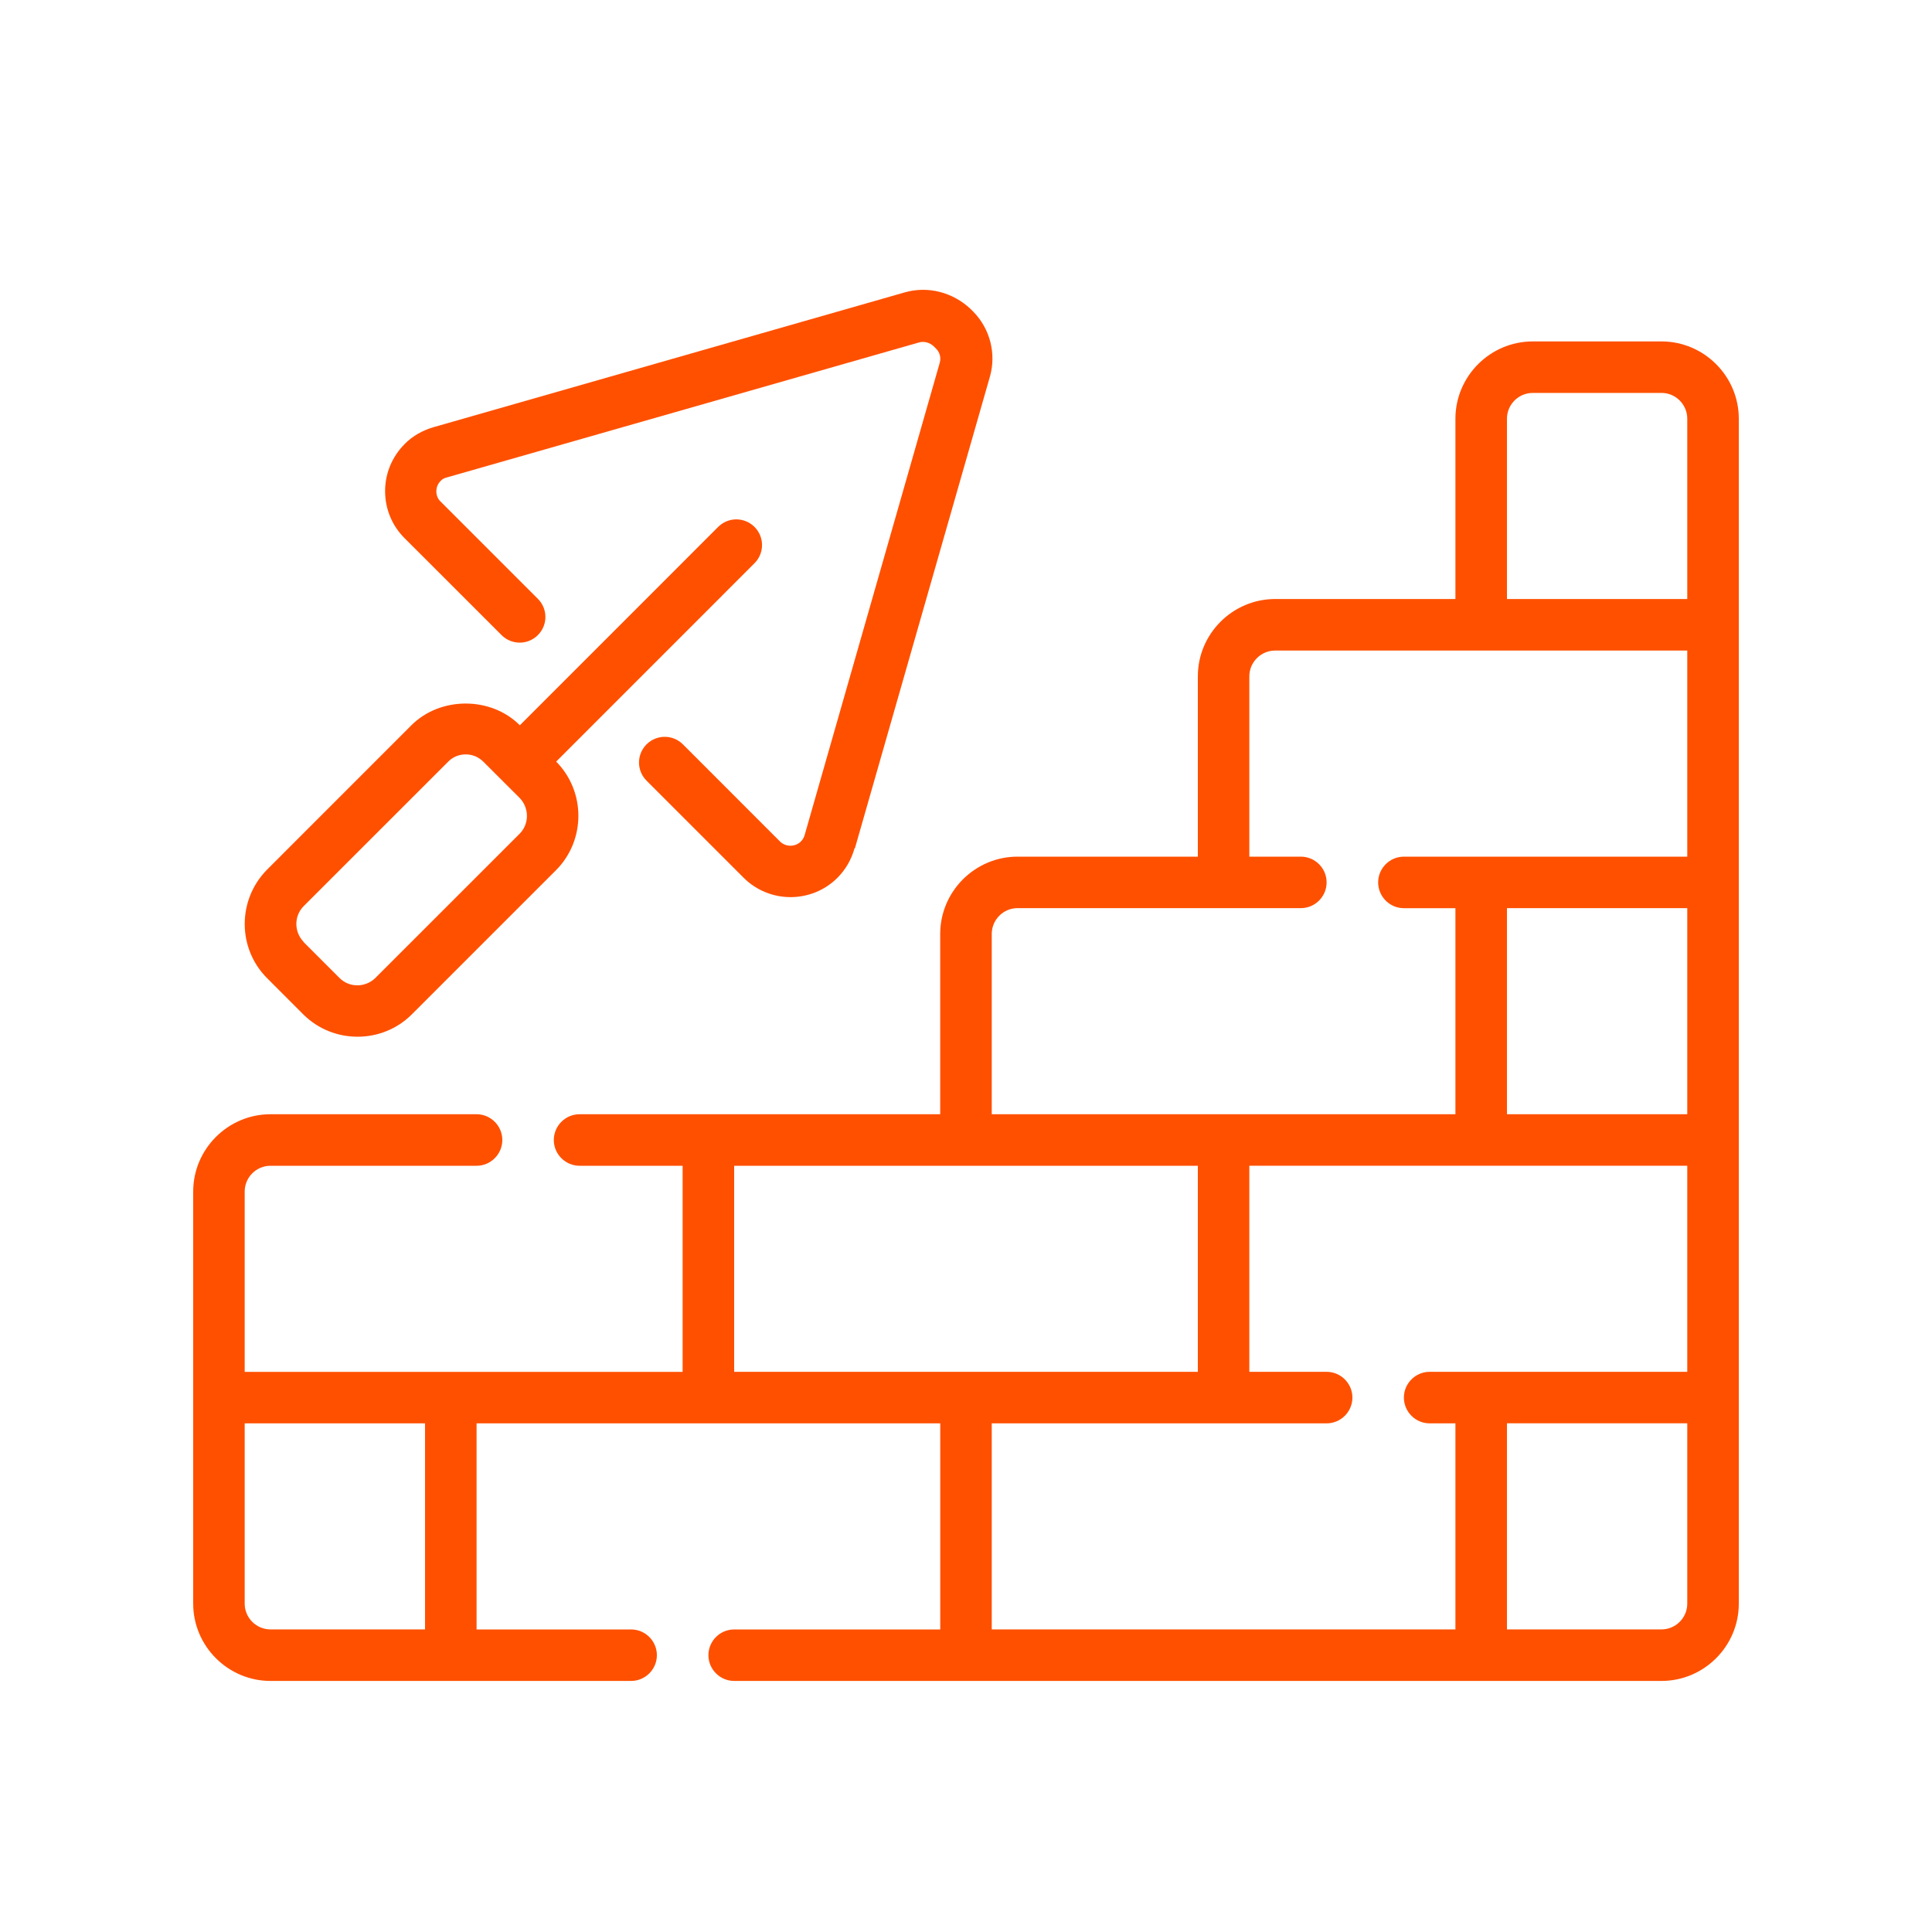 <svg xmlns="http://www.w3.org/2000/svg" width="40" height="40" viewBox="0 0 40 40" fill="none"><path d="M5.6 23.069H9.867C10.16 23.069 10.4 23.309 10.4 23.602C10.4 23.896 10.16 24.136 9.867 24.136H5.6C5.306 24.136 5.066 24.376 5.066 24.669V28.403H14.133V24.136H12C11.706 24.136 11.466 23.896 11.466 23.603C11.466 23.309 11.706 23.069 12 23.069H19.466V19.336C19.466 18.456 20.186 17.736 21.066 17.736H24.8V14.002C24.8 13.122 25.52 12.402 26.4 12.402H30.133V8.669C30.133 7.789 30.853 7.069 31.733 7.069H34.4C35.28 7.069 36 7.789 36 8.669V33.202C36 34.082 35.28 34.802 34.4 34.802H15.2C14.907 34.802 14.667 34.562 14.667 34.269C14.667 33.975 14.907 33.736 15.2 33.736H19.467V29.469H9.867V33.736H13.067C13.36 33.736 13.6 33.975 13.6 34.269C13.6 34.562 13.36 34.802 13.067 34.802H5.6C4.72 34.802 4 34.082 4 33.202V24.669C4 23.789 4.72 23.069 5.6 23.069L5.6 23.069ZM15.2 28.402H24.8V24.136H15.2V28.402ZM25.866 14.002V17.736H26.933C27.227 17.736 27.466 17.976 27.466 18.269C27.466 18.562 27.227 18.802 26.933 18.802H21.066C20.773 18.802 20.533 19.043 20.533 19.336V23.069H30.133V18.803H29.066C28.773 18.803 28.533 18.563 28.533 18.269C28.533 17.976 28.773 17.736 29.066 17.736H34.933V13.469H26.4C26.107 13.469 25.866 13.709 25.866 14.002ZM34.933 23.069V18.802H31.2V23.069H34.933ZM34.933 8.669C34.933 8.375 34.693 8.135 34.4 8.135H31.733C31.44 8.135 31.2 8.375 31.2 8.669V12.402H34.933L34.933 8.669ZM34.933 33.202V29.468H31.2V33.735H34.4C34.693 33.735 34.933 33.495 34.933 33.202ZM20.533 33.735H30.133V29.469H29.599C29.306 29.469 29.066 29.229 29.066 28.935C29.066 28.642 29.306 28.402 29.599 28.402H34.933V24.135H25.866V28.402H27.466C27.76 28.402 28 28.642 28 28.935C28 29.229 27.76 29.469 27.466 29.469H20.533L20.533 33.735ZM5.066 33.202C5.066 33.495 5.306 33.735 5.6 33.735H8.8V29.469H5.066L5.066 33.202Z" fill="#FF5000"></path><path d="M10.763 15.016L14.869 10.909C15.077 10.701 15.413 10.701 15.621 10.909C15.829 11.117 15.829 11.453 15.621 11.661L11.515 15.768C12.128 16.387 12.128 17.395 11.515 18.013L8.528 21C8.219 21.309 7.813 21.464 7.403 21.464C6.992 21.464 6.587 21.309 6.277 21L5.531 20.253C4.912 19.635 4.912 18.627 5.531 18.003L8.517 15.016C9.115 14.419 10.16 14.413 10.763 15.016ZM6.283 19.502L7.029 20.248C7.232 20.451 7.563 20.451 7.771 20.248L10.758 17.262C10.96 17.059 10.96 16.728 10.758 16.52L10.011 15.774C9.909 15.672 9.781 15.619 9.643 15.619C9.504 15.619 9.371 15.672 9.275 15.774L6.288 18.76C6.085 18.963 6.085 19.294 6.288 19.502H6.283Z" fill="#FF5000"></path><path d="M17.691 17.566C17.627 17.795 17.509 18.003 17.338 18.174C17.072 18.44 16.72 18.574 16.368 18.574C16.016 18.574 15.664 18.44 15.397 18.174L13.386 16.163C13.178 15.955 13.178 15.619 13.386 15.411C13.595 15.203 13.931 15.203 14.139 15.411L16.149 17.422C16.267 17.539 16.464 17.539 16.581 17.422C16.619 17.384 16.645 17.342 16.661 17.283L19.456 7.512C19.488 7.406 19.456 7.288 19.376 7.214L19.333 7.171C19.248 7.091 19.131 7.059 19.024 7.091L9.248 9.886C9.2 9.896 9.152 9.923 9.12 9.96C9.045 10.035 9.034 10.126 9.034 10.174C9.034 10.254 9.066 10.334 9.125 10.387L11.136 12.398C11.344 12.606 11.344 12.942 11.136 13.149C10.928 13.357 10.592 13.357 10.384 13.149L8.373 11.139C8.117 10.883 7.973 10.536 7.973 10.168C7.973 9.8 8.117 9.459 8.373 9.198C8.538 9.027 8.752 8.91 8.97 8.846L18.741 6.051C19.216 5.918 19.728 6.051 20.096 6.398L20.149 6.451C20.501 6.808 20.629 7.326 20.496 7.795L17.701 17.56L17.691 17.566Z" fill="#FF5000"></path></svg>